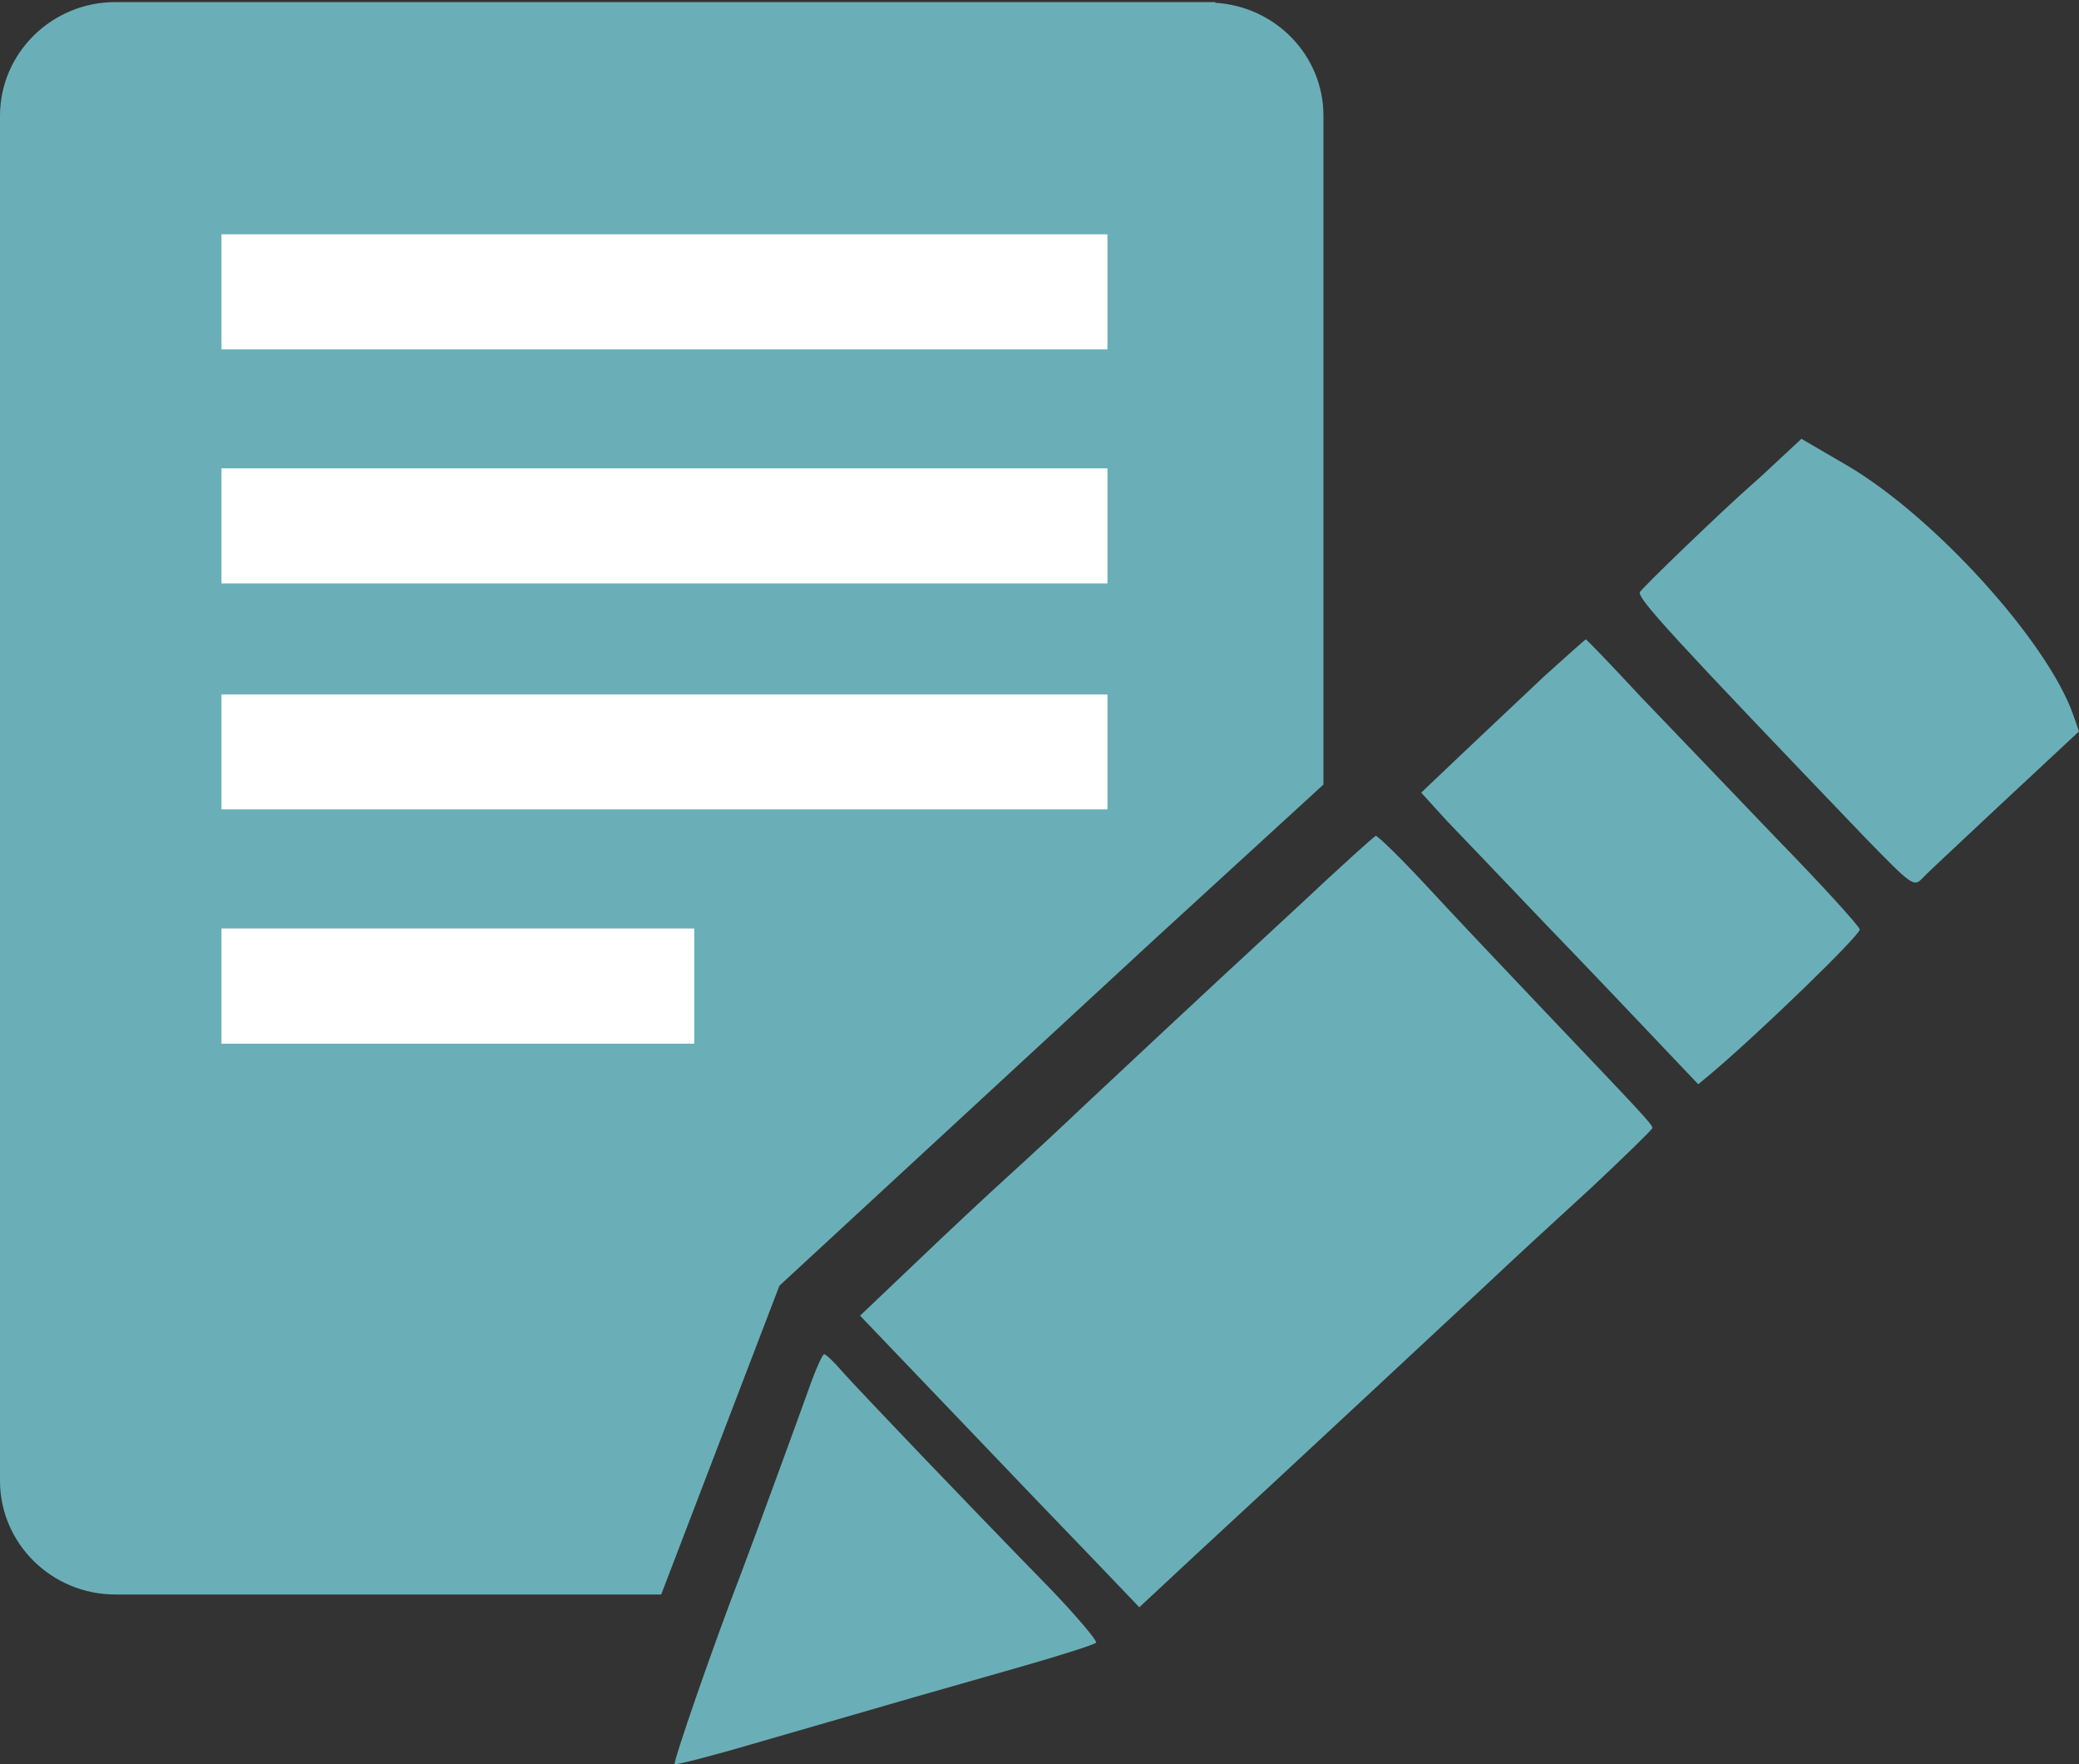 <?xml version="1.0" encoding="UTF-8" standalone="no"?>
<!DOCTYPE svg PUBLIC "-//W3C//DTD SVG 1.1//EN" "http://www.w3.org/Graphics/SVG/1.1/DTD/svg11.dtd">
<svg width="100%" height="100%" viewBox="0 0 99 84" version="1.1" xmlns="http://www.w3.org/2000/svg" xmlns:xlink="http://www.w3.org/1999/xlink" xml:space="preserve" xmlns:serif="http://www.serif.com/" style="fill-rule:evenodd;clip-rule:evenodd;stroke-linejoin:round;stroke-miterlimit:2;">
    <rect x="0" y="0" width="99" height="84" fill="#333333" stroke="none"/>
    <g id="renouvellement">
        <g transform="matrix(1,0,0,1,57.873,75.887)">
            <path d="M0,-75.754L0,-75.787L-52.384,-75.787C-55.407,-75.787 -57.873,-73.358 -57.873,-70.373L-57.873,-5.382C-57.873,-2.392 -55.407,0.033 -52.384,0.033L-26.387,0.033L-20.758,-14.669L-2.817,-31.238L5.148,-38.531L5.148,-70.373C5.148,-73.247 2.869,-75.579 0,-75.754" style="fill:rgb(106,175,184);fill-rule:nonzero;"/>
        </g>
        <g transform="matrix(1,0,0,1,39.247,40.462)">
            <path d="M0,24.017C0.075,24.017 0.472,24.383 0.867,24.85C1.61,25.683 6.394,30.705 10.837,35.257C12.079,36.557 13.021,37.684 12.949,37.754C12.849,37.85 11.16,38.391 9.175,38.953C5.456,40.008 3.591,40.548 -3.079,42.48C-5.237,43.116 -7.041,43.585 -7.122,43.535C-7.197,43.434 -5.309,37.952 -3.945,34.422C-3.372,32.909 -1.216,27.03 -0.597,25.291C-0.347,24.612 -0.072,24.017 0,24.017M26.264,-0.665C26.338,-0.691 27.48,0.415 28.744,1.784C30.035,3.184 32.564,5.85 34.354,7.735C38.993,12.61 39.438,13.075 39.438,13.245C39.438,13.317 38.125,14.592 36.535,16.086C34.92,17.559 32.667,19.635 31.499,20.74C29.391,22.696 22.573,29.066 17.609,33.642L15.006,36.067L12.896,33.861C11.733,32.663 8.754,29.551 6.251,26.93L1.709,22.183L4.409,19.614C5.899,18.188 7.838,16.377 8.702,15.595C9.567,14.815 11.31,13.198 12.527,12.041C14.831,9.889 16.692,8.129 22.678,2.595C24.554,0.829 26.168,-0.618 26.264,-0.665M36.263,-10.017C36.316,-10.017 37.507,-8.767 38.914,-7.254C40.358,-5.757 43.256,-2.72 45.368,-0.52C47.494,1.66 49.257,3.598 49.313,3.791C49.358,4.036 44.645,8.616 42.219,10.669L41.621,11.164L39.761,9.205C38.744,8.129 36.316,5.575 34.377,3.567C32.445,1.536 30.307,-0.691 29.634,-1.397L28.429,-2.72L30.386,-4.58C31.479,-5.608 33.24,-7.28 34.28,-8.255C35.345,-9.21 36.239,-10.017 36.263,-10.017M45.563,-18.662L46.536,-19.568L48.716,-18.296C52.883,-15.849 58.264,-9.896 59.479,-6.421L59.753,-5.636L56.257,-2.379C54.349,-0.588 52.558,1.072 52.308,1.344C51.886,1.784 51.819,1.736 49.531,-0.618C40.332,-10.212 38.694,-12 38.846,-12.272C38.993,-12.519 42.812,-16.19 44.15,-17.366C44.379,-17.56 45.016,-18.147 45.563,-18.662" style="fill:rgb(106,175,184);fill-rule:nonzero;"/>
        </g>
        <g transform="matrix(-1,0,0,1,63.281,-56.207)">
            <rect x="10.546" y="67.364" width="42.189" height="5.479" style="fill:white;"/>
        </g>
        <g transform="matrix(-1,0,0,1,63.281,-33.921)">
            <rect x="10.546" y="56.221" width="42.189" height="5.479" style="fill:white;"/>
        </g>
        <g transform="matrix(-1,0,0,1,63.281,-12.397)">
            <rect x="10.546" y="45.461" width="42.189" height="5.475" style="fill:white;"/>
        </g>
        <g transform="matrix(-1,0,0,1,43.605,9.906)">
            <rect x="10.546" y="34.306" width="22.513" height="5.482" style="fill:white;"/>
        </g>
    </g>
</svg>
